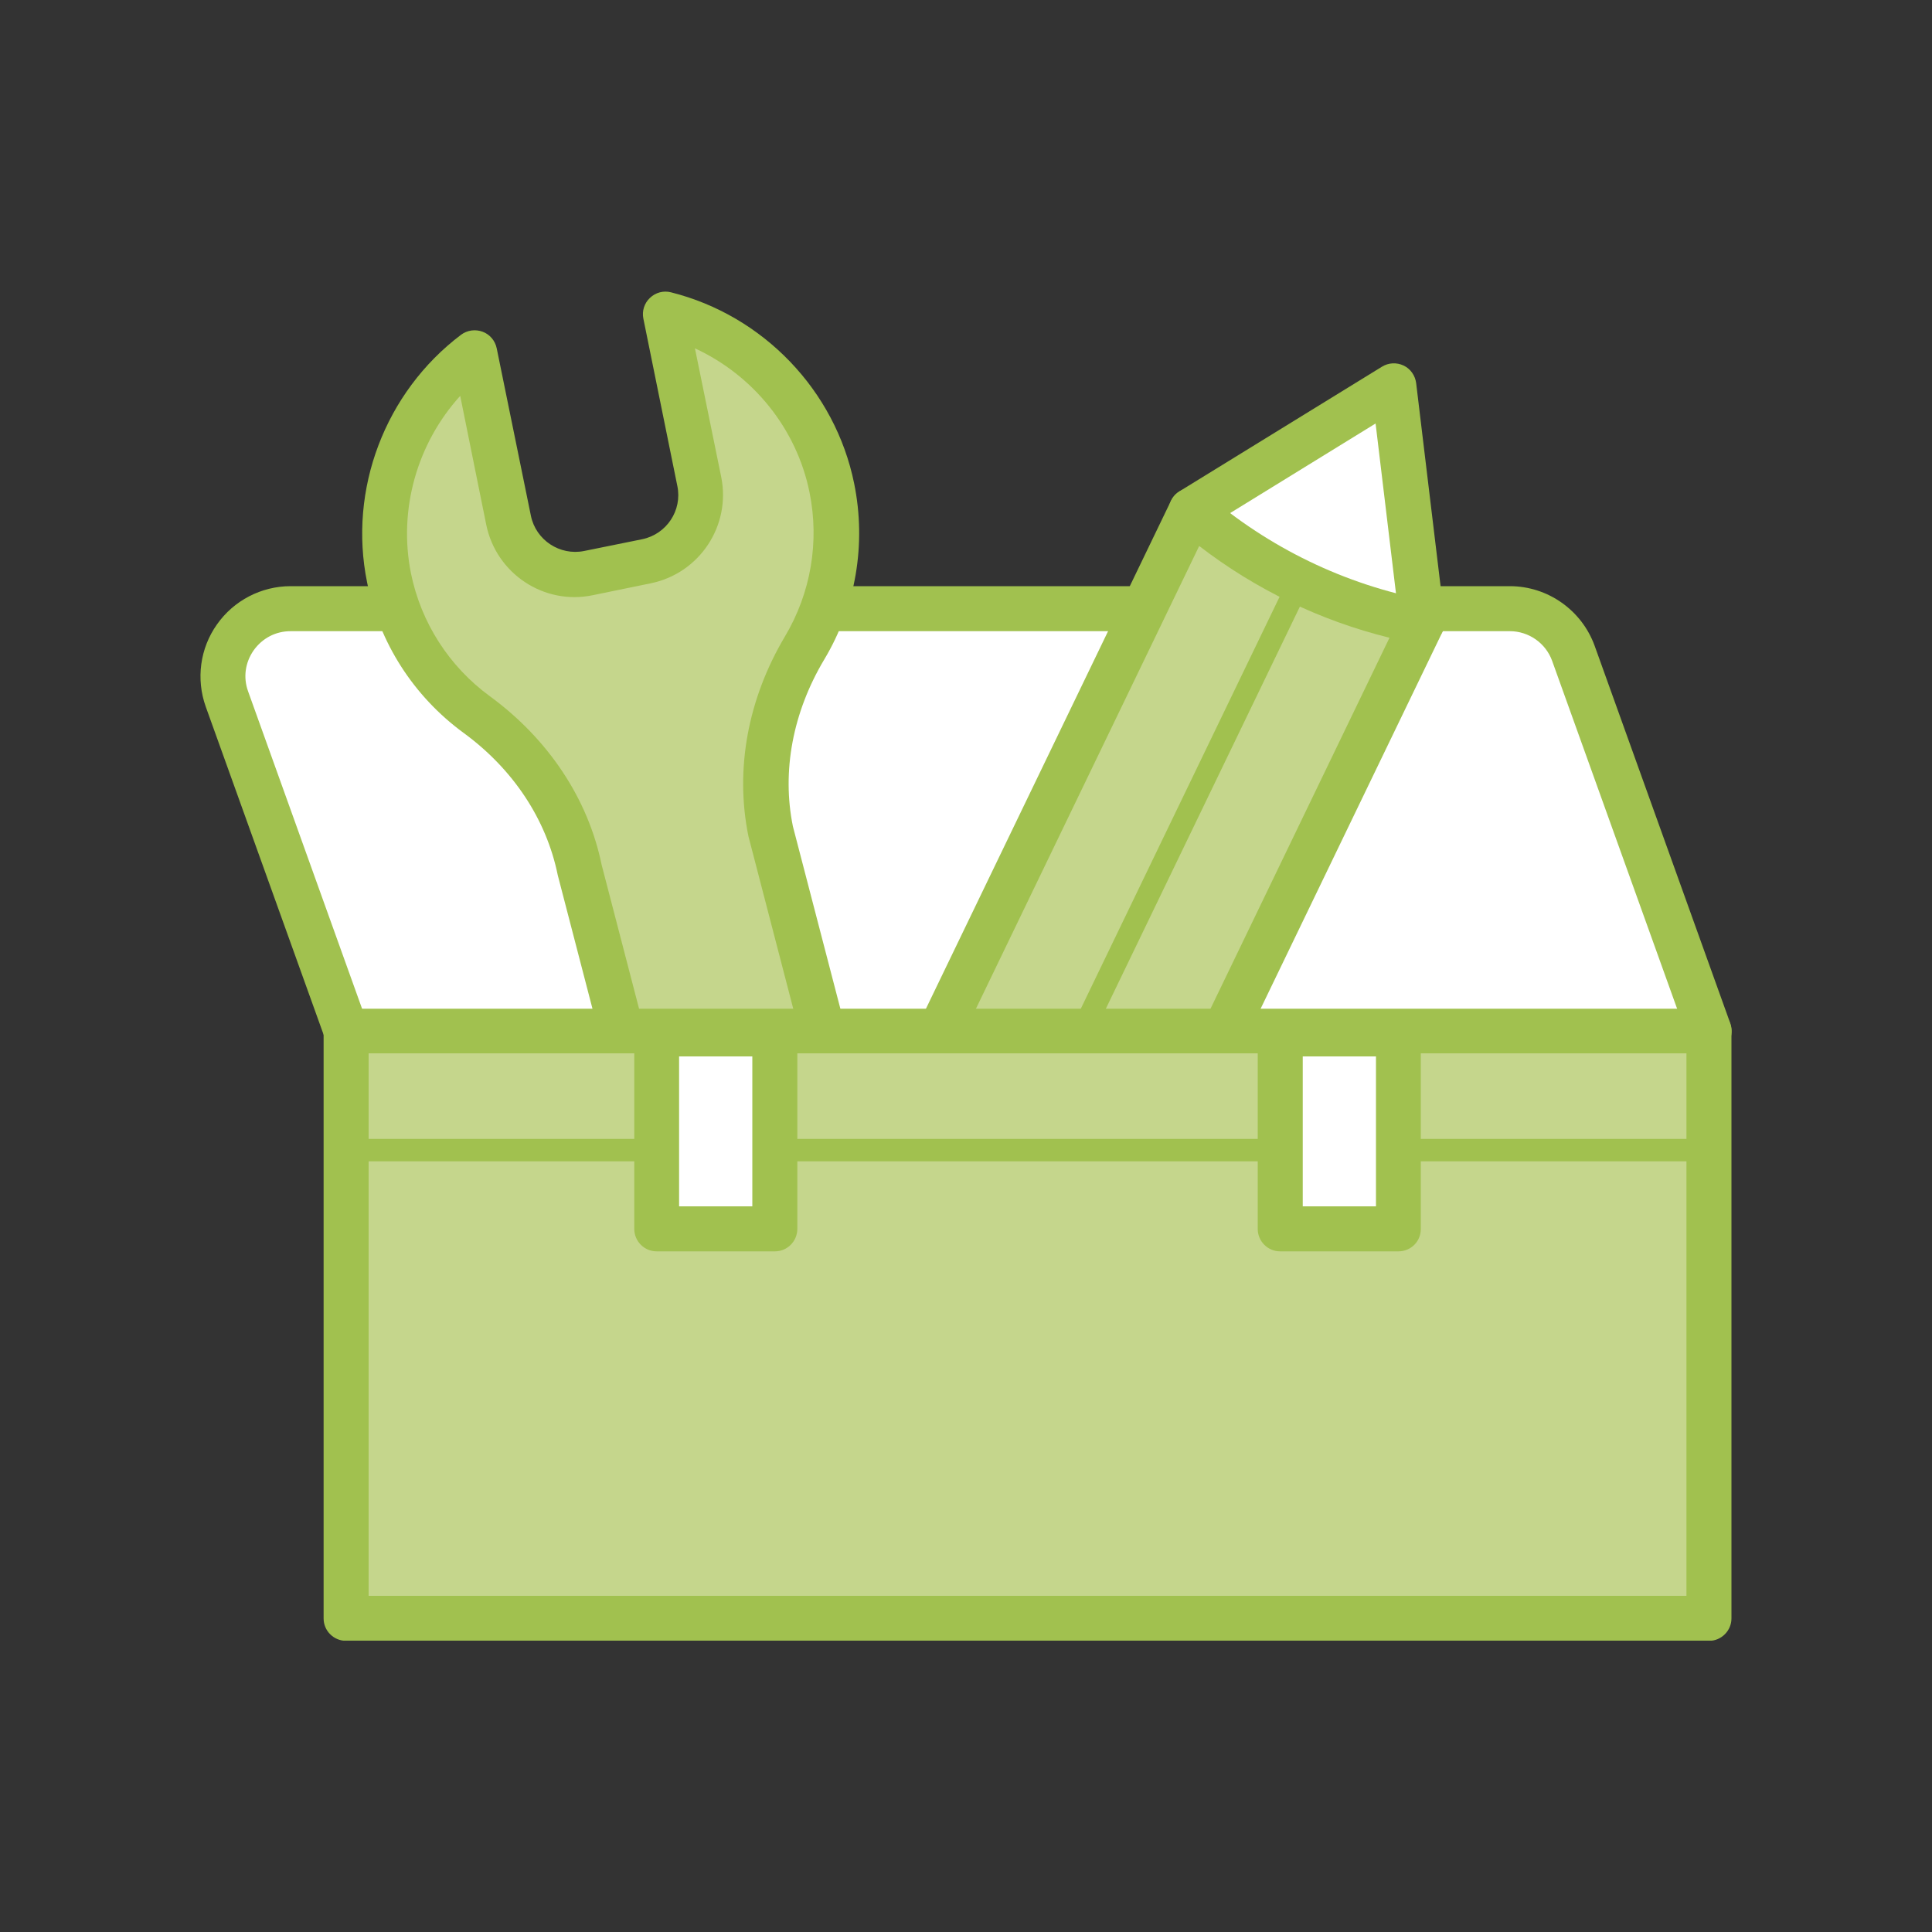 <?xml version="1.0" encoding="utf-8"?>
<!-- Generator: Adobe Illustrator 24.2.0, SVG Export Plug-In . SVG Version: 6.00 Build 0)  -->
<svg version="1.1" id="Layer_1" xmlns="http://www.w3.org/2000/svg" xmlns:xlink="http://www.w3.org/1999/xlink" x="0px" y="0px"
	 viewBox="0 0 100 100" style="enable-background:new 0 0 100 100;" xml:space="preserve">
<rect x="0" y="0" width="100" height="100" fill="#333333" stroke="none"/>
<style type="text/css">
	.st0{clip-path:url(#SVGID_2_);fill:#E6B06F;}
	.st1{clip-path:url(#SVGID_2_);fill:#C66829;}
	.st2{clip-path:url(#SVGID_2_);fill:#FFFFFF;}
	.st3{clip-path:url(#SVGID_4_);fill:#FFFFFF;}
	.st4{clip-path:url(#SVGID_4_);fill:#A1C14F;}
	.st5{clip-path:url(#SVGID_4_);fill:#C5D68C;}
	.st6{fill:#FFFFFF;}
	.st7{clip-path:url(#SVGID_6_);fill:#A1C14F;}
	.st8{clip-path:url(#SVGID_6_);fill:#C5D68C;}
	.st9{fill:#C5D68C;}
	.st10{clip-path:url(#SVGID_8_);fill:#A1C14F;}
	.st11{clip-path:url(#SVGID_10_);fill:#A1C14F;}
	.st12{clip-path:url(#SVGID_12_);fill:#A1C14F;}
	.st13{clip-path:url(#SVGID_14_);fill:#DC9132;}
	.st14{clip-path:url(#SVGID_14_);fill:#F0CC6F;}
	.st15{clip-path:url(#SVGID_14_);fill:#FFFFFF;}
	.st16{fill:#F0CC6F;}
	.st17{clip-path:url(#SVGID_16_);fill:#DC9132;}
	.st18{clip-path:url(#SVGID_16_);fill:#F0CC6F;}
	.st19{clip-path:url(#SVGID_18_);fill:#FFFFFF;}
	.st20{clip-path:url(#SVGID_20_);fill:#50A160;}
	.st21{fill:#AACDAD;}
	.st22{clip-path:url(#SVGID_22_);fill:#50A160;}
	.st23{clip-path:url(#SVGID_22_);fill:#AACDAD;}
	.st24{clip-path:url(#SVGID_24_);fill:#50A160;}
	.st25{clip-path:url(#SVGID_24_);fill:#FFFFFF;}
	.st26{clip-path:url(#SVGID_26_);fill:#B5CCEA;}
	.st27{clip-path:url(#SVGID_26_);fill:#78A5D9;}
	.st28{clip-path:url(#SVGID_26_);fill:#FFFFFF;}
	.st29{clip-path:url(#SVGID_28_);fill:#78A5D9;}
	.st30{clip-path:url(#SVGID_30_);fill:#78A5D9;}
	.st31{fill:#F8E4A7;}
	.st32{clip-path:url(#SVGID_32_);fill:#F0C832;}
	.st33{clip-path:url(#SVGID_34_);fill:#F0C832;}
	.st34{clip-path:url(#SVGID_34_);fill:#F8E4A7;}
	.st35{clip-path:url(#SVGID_34_);fill:#FFFFFF;}
	.st36{clip-path:url(#SVGID_36_);fill:#9EB5DE;}
	.st37{clip-path:url(#SVGID_36_);fill:#2370B5;}
	.st38{clip-path:url(#SVGID_38_);fill:#2370B5;}
	.st39{fill:#9EB5DE;}
	.st40{clip-path:url(#SVGID_40_);fill:#2370B5;}
	.st41{clip-path:url(#SVGID_40_);fill:#FFFFFF;}
	.st42{clip-path:url(#SVGID_42_);fill:#7084BA;}
	.st43{clip-path:url(#SVGID_42_);fill:#2D4280;}
	.st44{clip-path:url(#SVGID_42_);fill:#FFFFFF;}
	.st45{clip-path:url(#SVGID_44_);fill:#FFFFFF;}
	.st46{clip-path:url(#SVGID_44_);fill:#2D4280;}
	.st47{clip-path:url(#SVGID_44_);fill:#2D3F71;}
	.st48{fill:#2383B3;}
	.st49{fill:#A8CFD6;}
</style>
<g>
	<defs>
		<rect id="SVGID_3_" x="10.38" y="15.07" width="79.25" height="69.85"/>
	</defs>
	<clipPath id="SVGID_2_">
		<use xlink:href="#SVGID_3_"  style="overflow:visible;"/>
	</clipPath>
	<path class="st2" d="M88.46,53.36l-7.02-19.54c-0.5-1.39-1.81-2.31-3.29-2.31H15.04c-2.42,0-4.11,2.4-3.29,4.68l6.17,17.17"/>
	<path style="clip-path:url(#SVGID_2_);fill:#A1C14F;" d="M88.46,54.52c-0.48,0-0.93-0.3-1.1-0.77l-7.02-19.54
		c-0.33-0.92-1.21-1.54-2.19-1.54H15.04c-0.77,0-1.46,0.36-1.91,0.99c-0.44,0.63-0.55,1.4-0.29,2.12l6.17,17.18
		c0.22,0.61-0.1,1.27-0.7,1.49c-0.61,0.21-1.27-0.1-1.49-0.7l-6.17-17.17c-0.51-1.43-0.3-3.02,0.58-4.26
		c0.87-1.24,2.3-1.98,3.81-1.98h63.11c1.96,0,3.72,1.24,4.39,3.09l7.02,19.54c0.22,0.61-0.1,1.27-0.7,1.49
		C88.72,54.5,88.59,54.52,88.46,54.52"/>
	<path style="clip-path:url(#SVGID_2_);fill:#C5D68C;" d="M34.42,16.24l1.76,8.67c0.39,1.89-0.84,3.74-2.73,4.12l-3.01,0.61
		c-1.89,0.38-3.74-0.84-4.12-2.73l-1.76-8.67c-3.48,2.63-5.35,7.09-4.42,11.65c0.6,2.96,2.28,5.43,4.54,7.08
		c2.69,1.97,4.65,4.75,5.32,8.02l3.99,15.35l9.87-2.01l-3.99-15.35c-0.66-3.26,0.06-6.6,1.76-9.46c1.44-2.4,2.02-5.33,1.41-8.29
		C42.12,20.68,38.65,17.3,34.42,16.24"/>
	<path style="clip-path:url(#SVGID_2_);fill:#A1C14F;" d="M23.82,20.49c-2.23,2.46-3.21,5.88-2.55,9.18
		c0.52,2.56,1.98,4.83,4.09,6.37c3.03,2.22,5.08,5.31,5.78,8.72l3.7,14.23l7.58-1.54l-3.68-14.16c-0.71-3.47-0.03-7.12,1.89-10.35
		c1.34-2.25,1.79-4.9,1.27-7.46c-0.67-3.3-2.92-6.06-5.93-7.45l1.36,6.66c0.51,2.52-1.12,4.98-3.64,5.5l-3.02,0.62
		c-2.52,0.52-4.98-1.12-5.5-3.64L23.82,20.49z M33.99,61.52c-0.52,0-0.99-0.35-1.13-0.87l-3.99-15.35c-0.59-2.9-2.32-5.5-4.88-7.37
		c-2.58-1.89-4.36-4.66-4.99-7.79c-0.98-4.81,0.93-9.84,4.86-12.81c0.32-0.24,0.74-0.3,1.12-0.16c0.38,0.14,0.65,0.47,0.73,0.86
		l1.77,8.67c0.26,1.26,1.5,2.07,2.75,1.82l3.01-0.61c1.26-0.26,2.08-1.49,1.82-2.75l-1.76-8.67c-0.08-0.39,0.05-0.8,0.34-1.07
		c0.29-0.28,0.7-0.39,1.09-0.29c4.78,1.2,8.5,5.08,9.48,9.89c0.64,3.14,0.09,6.38-1.55,9.12c-1.63,2.73-2.2,5.79-1.62,8.63
		l3.98,15.29c0.08,0.31,0.03,0.64-0.14,0.91c-0.17,0.27-0.44,0.46-0.75,0.52l-9.87,2.01C34.14,61.51,34.07,61.52,33.99,61.52"/>
</g>
<polyline class="st6" points="73.61,32.19 72.14,19.98 61.66,26.43 "/>
<g>
	<defs>
		<rect id="SVGID_5_" x="10.38" y="15.07" width="79.25" height="69.85"/>
	</defs>
	<clipPath id="SVGID_4_">
		<use xlink:href="#SVGID_5_"  style="overflow:visible;"/>
	</clipPath>
	<path class="st4" d="M73.61,33.36c-0.58,0-1.09-0.44-1.16-1.03L71.2,21.92l-8.93,5.5c-0.55,0.34-1.27,0.17-1.6-0.38
		c-0.34-0.55-0.17-1.27,0.38-1.61l10.48-6.45c0.34-0.21,0.76-0.23,1.12-0.06c0.36,0.17,0.6,0.52,0.65,0.91l1.47,12.22
		c0.08,0.64-0.38,1.22-1.02,1.3C73.71,33.36,73.66,33.36,73.61,33.36"/>
	<path class="st5" d="M55.08,70.6L73.62,32.2c-4.42-0.84-8.55-2.83-11.95-5.77L43.13,64.84c-0.32,0.66-0.04,1.45,0.62,1.77
		l9.56,4.61C53.97,71.54,54.76,71.26,55.08,70.6"/>
	<path class="st4" d="M62.07,28.26L44.18,65.34c-0.02,0.04-0.02,0.08-0.01,0.13c0.01,0.03,0.03,0.07,0.08,0.09l9.56,4.61
		c0.08,0.04,0.18,0,0.22-0.08l17.89-37.08C68.35,32.13,64.99,30.51,62.07,28.26 M55.08,70.6h0.01H55.08z M53.88,72.52
		c-0.36,0-0.73-0.08-1.08-0.25l-9.56-4.61c-0.6-0.29-1.05-0.79-1.27-1.42s-0.18-1.31,0.11-1.91l18.53-38.41
		c0.16-0.33,0.46-0.56,0.81-0.63c0.35-0.07,0.72,0.02,1,0.26c3.25,2.8,7.19,4.71,11.41,5.51c0.35,0.07,0.66,0.3,0.82,0.62
		c0.17,0.32,0.17,0.7,0.01,1.03L56.13,71.11C55.7,72,54.81,72.52,53.88,72.52"/>
	<path class="st4" d="M50.17,66.09c-0.09,0-0.17-0.02-0.25-0.06c-0.29-0.14-0.41-0.49-0.27-0.78l16.74-34.69
		c0.14-0.29,0.49-0.41,0.78-0.27c0.29,0.14,0.41,0.49,0.27,0.78L50.7,65.76C50.6,65.97,50.39,66.09,50.17,66.09"/>
</g>
<rect x="17.92" y="53.36" class="st9" width="70.54" height="30.4"/>
<g>
	<defs>
		<rect id="SVGID_7_" x="10.38" y="15.07" width="79.25" height="69.85"/>
	</defs>
	<clipPath id="SVGID_6_">
		<use xlink:href="#SVGID_7_"  style="overflow:visible;"/>
	</clipPath>
	<path class="st7" d="M19.08,82.6h68.21V54.52H19.08V82.6z M88.46,84.93H17.92c-0.65,0-1.17-0.52-1.17-1.16v-30.4
		c0-0.65,0.52-1.16,1.17-1.16h70.54c0.64,0,1.16,0.52,1.16,1.16v30.4C89.62,84.4,89.1,84.93,88.46,84.93"/>
	<path class="st7" d="M88.46,60.11H17.92c-0.32,0-0.58-0.26-0.58-0.58s0.26-0.58,0.58-0.58h70.54c0.32,0,0.58,0.26,0.58,0.58
		S88.78,60.11,88.46,60.11"/>
</g>
<rect x="33.99" y="53.51" class="st6" width="6.12" height="10.09"/>
<g>
	<defs>
		<rect id="SVGID_9_" x="10.38" y="15.07" width="79.25" height="69.85"/>
	</defs>
	<clipPath id="SVGID_8_">
		<use xlink:href="#SVGID_9_"  style="overflow:visible;"/>
	</clipPath>
	<path class="st10" d="M35.15,62.44h3.79v-7.76h-3.79V62.44z M40.11,64.77h-6.12c-0.64,0-1.16-0.52-1.16-1.16V53.51
		c0-0.65,0.52-1.16,1.16-1.16h6.12c0.64,0,1.16,0.52,1.16,1.16V63.6C41.27,64.25,40.75,64.77,40.11,64.77"/>
</g>
<rect x="66.27" y="53.51" class="st6" width="6.12" height="10.09"/>
<g>
	<defs>
		<rect id="SVGID_11_" x="10.38" y="15.07" width="79.25" height="69.85"/>
	</defs>
	<clipPath id="SVGID_10_">
		<use xlink:href="#SVGID_11_"  style="overflow:visible;"/>
	</clipPath>
	<path class="st11" d="M67.43,62.44h3.79v-7.76h-3.79V62.44z M72.38,64.77h-6.12c-0.64,0-1.16-0.52-1.16-1.16V53.51
		c0-0.65,0.52-1.16,1.16-1.16h6.12c0.64,0,1.16,0.52,1.16,1.16V63.6C73.55,64.25,73.03,64.77,72.38,64.77"/>
</g>
</svg>

